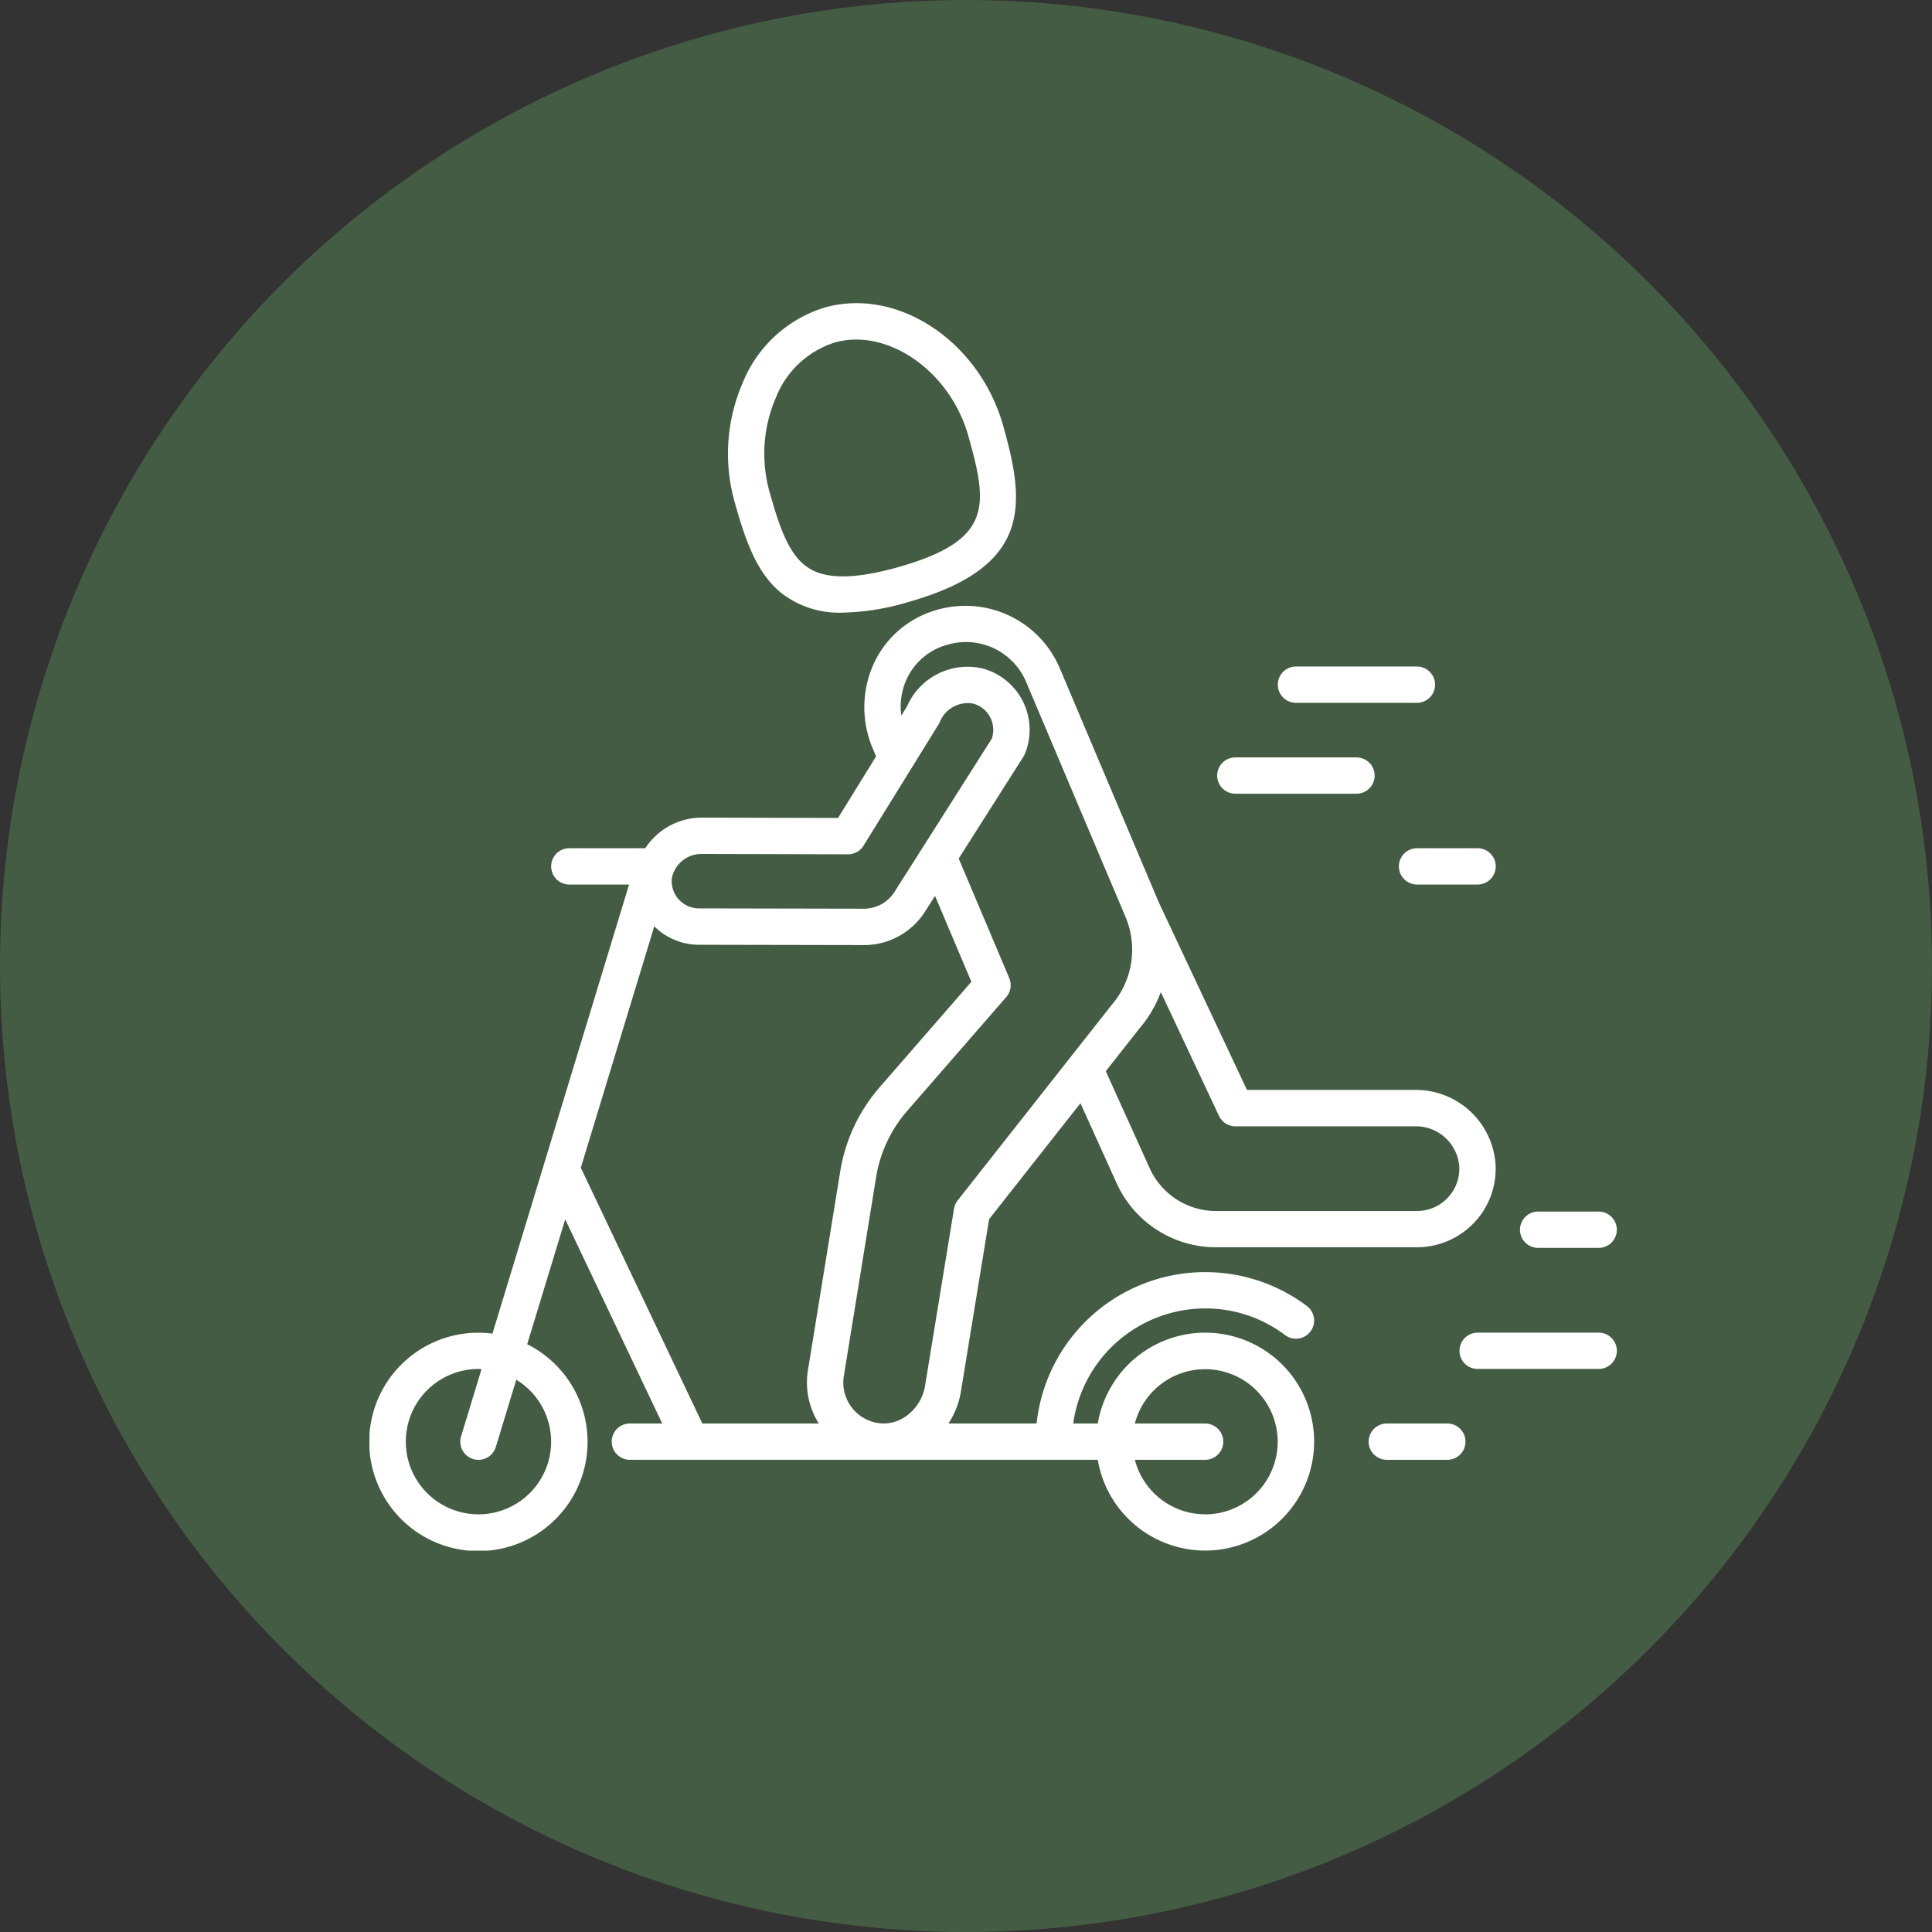 <svg xmlns="http://www.w3.org/2000/svg" xmlns:xlink="http://www.w3.org/1999/xlink" width="181" height="181" viewBox="0 0 181 181">
  <rect x="0" y="0" width="181" height="181" fill="#333333" stroke="none"/>
  <defs>
    <clipPath id="clip-path">
      <rect id="Rechteck_145" data-name="Rechteck 145" width="116.867" height="116.869" fill="#fff"/>
    </clipPath>
  </defs>
  <g id="Icon_Selber_fahren" data-name="Icon Selber fahren" transform="translate(0.266 -0.091)">
    <circle id="Ellipse_1" data-name="Ellipse 1" cx="90.5" cy="90.5" r="90.5" transform="translate(-0.266 0.091)" fill="#6cbc67" opacity="0.3"/>
    <g id="Gruppe_104" data-name="Gruppe 104" transform="translate(34.347 28.495)">
      <g id="Gruppe_104-2" data-name="Gruppe 104" clip-path="url(#clip-path)">
        <path id="Pfad_162" data-name="Pfad 162" d="M188.831,78.249h11.333a1.7,1.7,0,1,0,0-3.4H188.831a1.7,1.7,0,1,0,0,3.4" transform="translate(-102.031 -40.809)" fill="#fff"/>
        <path id="Pfad_163" data-name="Pfad 163" d="M78.29,130.449a10.221,10.221,0,0,0-10.058,8.51h-2.3A12.5,12.5,0,0,1,78.29,128.18a12.372,12.372,0,0,1,7.488,2.494,1.7,1.7,0,0,0,2.044-2.722A15.886,15.886,0,0,0,62.5,138.958H54.241a7.672,7.672,0,0,0,1.186-3.1l2.625-16.04,8.557-10.865L70,116.451a10.231,10.231,0,0,0,9.3,6H98.136a7.4,7.4,0,0,0,5.379-2.331,7.312,7.312,0,0,0,1.976-5.528,7.488,7.488,0,0,0-7.549-6.884H82.209L73.961,90.165l-9.3-21.991A9.6,9.6,0,0,0,53.294,62.7a9.256,9.256,0,0,0-5.979,4.928,9.868,9.868,0,0,0-.141,8.149l.289.684L43.9,82.23,31.05,82.2h0a6.328,6.328,0,0,0-5.211,2.866H18.722a1.7,1.7,0,0,0,0,3.4h5.6l-12.8,42.073a10.229,10.229,0,1,0,3.256.994l3.562-11.7,9.087,19.127H24.395a1.7,1.7,0,1,0,0,3.4H68.231A10.207,10.207,0,1,0,78.29,130.449M17.02,140.661a6.808,6.808,0,1,1-6.808-6.808c.1,0,.192.01.288.015l-1.917,6.3a1.7,1.7,0,1,0,3.256.991l1.916-6.3a6.8,6.8,0,0,1,3.263,5.8M74.137,98.54l5.451,11.6a1.7,1.7,0,0,0,1.541.978H97.943a4.078,4.078,0,0,1,4.153,3.7,3.968,3.968,0,0,1-3.959,4.235H79.3a6.82,6.82,0,0,1-6.2-4l-4.118-9.1,3.142-3.989a11.188,11.188,0,0,0,2.013-3.415M50.378,69.117a5.9,5.9,0,0,1,3.816-3.13A6.116,6.116,0,0,1,61.526,69.5l9.313,22.02a7.921,7.921,0,0,1-1.311,8.234c-.019.021-.036.042-.053.064L55.106,118.061a1.7,1.7,0,0,0-.342.779l-2.7,16.505a4.352,4.352,0,0,1-1.775,2.915,3.574,3.574,0,0,1-2.771.635,3.837,3.837,0,0,1-3.092-4.286l3.041-18.73a12.47,12.47,0,0,1,2.9-6.191l9.289-10.678a1.7,1.7,0,0,0,.283-1.78l-4.735-11.2,6.068-9.55a1.732,1.732,0,0,0,.142-.276,5.956,5.956,0,0,0-3.971-7.979,6.2,6.2,0,0,0-7.078,3.541l-.54.874a6.261,6.261,0,0,1,.552-3.526M28.336,87.834A2.826,2.826,0,0,1,31.045,85.6l13.795.035h0a1.7,1.7,0,0,0,1.447-.807l7.04-11.382a1.738,1.738,0,0,0,.131-.258,2.824,2.824,0,0,1,3.085-1.677,2.552,2.552,0,0,1,1.759,3.293L51.864,84.945,49.19,89.153a3.386,3.386,0,0,1-2.873,1.578h-.006L30.867,90.7a2.551,2.551,0,0,1-2.532-2.867M19.8,115l6.884-22.618a5.952,5.952,0,0,0,4.178,1.727l15.441.03h.013a6.774,6.774,0,0,0,5.746-3.157l.923-1.453,3.406,8.052L47.8,107.453a15.874,15.874,0,0,0-3.694,7.879l-3.046,18.76a7.192,7.192,0,0,0,1.035,4.866H31.186ZM78.29,147.468a6.814,6.814,0,0,1-6.584-5.106H78.29a1.7,1.7,0,1,0,0-3.4H71.706a6.8,6.8,0,1,1,6.584,8.51" transform="translate(0 -34.003)" fill="#fff"/>
        <path id="Pfad_164" data-name="Pfad 164" d="M176.341,96.974h11.352a1.7,1.7,0,1,0,0-3.4H176.341a1.7,1.7,0,1,0,0,3.4" transform="translate(-95.222 -51.019)" fill="#fff"/>
        <path id="Pfad_165" data-name="Pfad 165" d="M237.6,212.085H226.257a1.7,1.7,0,0,0,0,3.4H237.6a1.7,1.7,0,0,0,0-3.4" transform="translate(-122.438 -115.639)" fill="#fff"/>
        <path id="Pfad_166" data-name="Pfad 166" d="M213.216,230.8h-5.673a1.7,1.7,0,1,0,0,3.4h5.673a1.7,1.7,0,1,0,0-3.4" transform="translate(-112.234 -125.842)" fill="#fff"/>
        <path id="Pfad_167" data-name="Pfad 167" d="M238.731,190.539H244.4a1.7,1.7,0,0,0,0-3.4h-5.673a1.7,1.7,0,1,0,0,3.4" transform="translate(-129.24 -102.035)" fill="#fff"/>
        <path id="Pfad_168" data-name="Pfad 168" d="M212.079,113.985a1.7,1.7,0,0,0,1.7,1.7h5.673a1.7,1.7,0,0,0,0-3.4h-5.673a1.7,1.7,0,0,0-1.7,1.7" transform="translate(-115.636 -61.222)" fill="#fff"/>
        <path id="Pfad_169" data-name="Pfad 169" d="M78.92,27.2a8.827,8.827,0,0,0,5.724,1.79,22.738,22.738,0,0,0,6.075-.982c11.659-3.287,11-9.171,8.927-16.523-2.236-7.93-9.886-13-16.711-11.08a12.122,12.122,0,0,0-7.717,7.113,16.7,16.7,0,0,0-.744,11.065c1.009,3.58,2.04,6.7,4.444,8.617M78.336,8.89A8.791,8.791,0,0,1,83.86,3.684a7.424,7.424,0,0,1,2.019-.275c4.426,0,9.014,3.763,10.492,9,1.846,6.549,2.338,9.809-6.576,12.323-5.633,1.589-7.695.651-8.753-.194-1.612-1.286-2.444-3.876-3.291-6.879a13.244,13.244,0,0,1,.585-8.774" transform="translate(-40.275 0)" fill="#fff"/>
      </g>
    </g>
  </g>
</svg>
